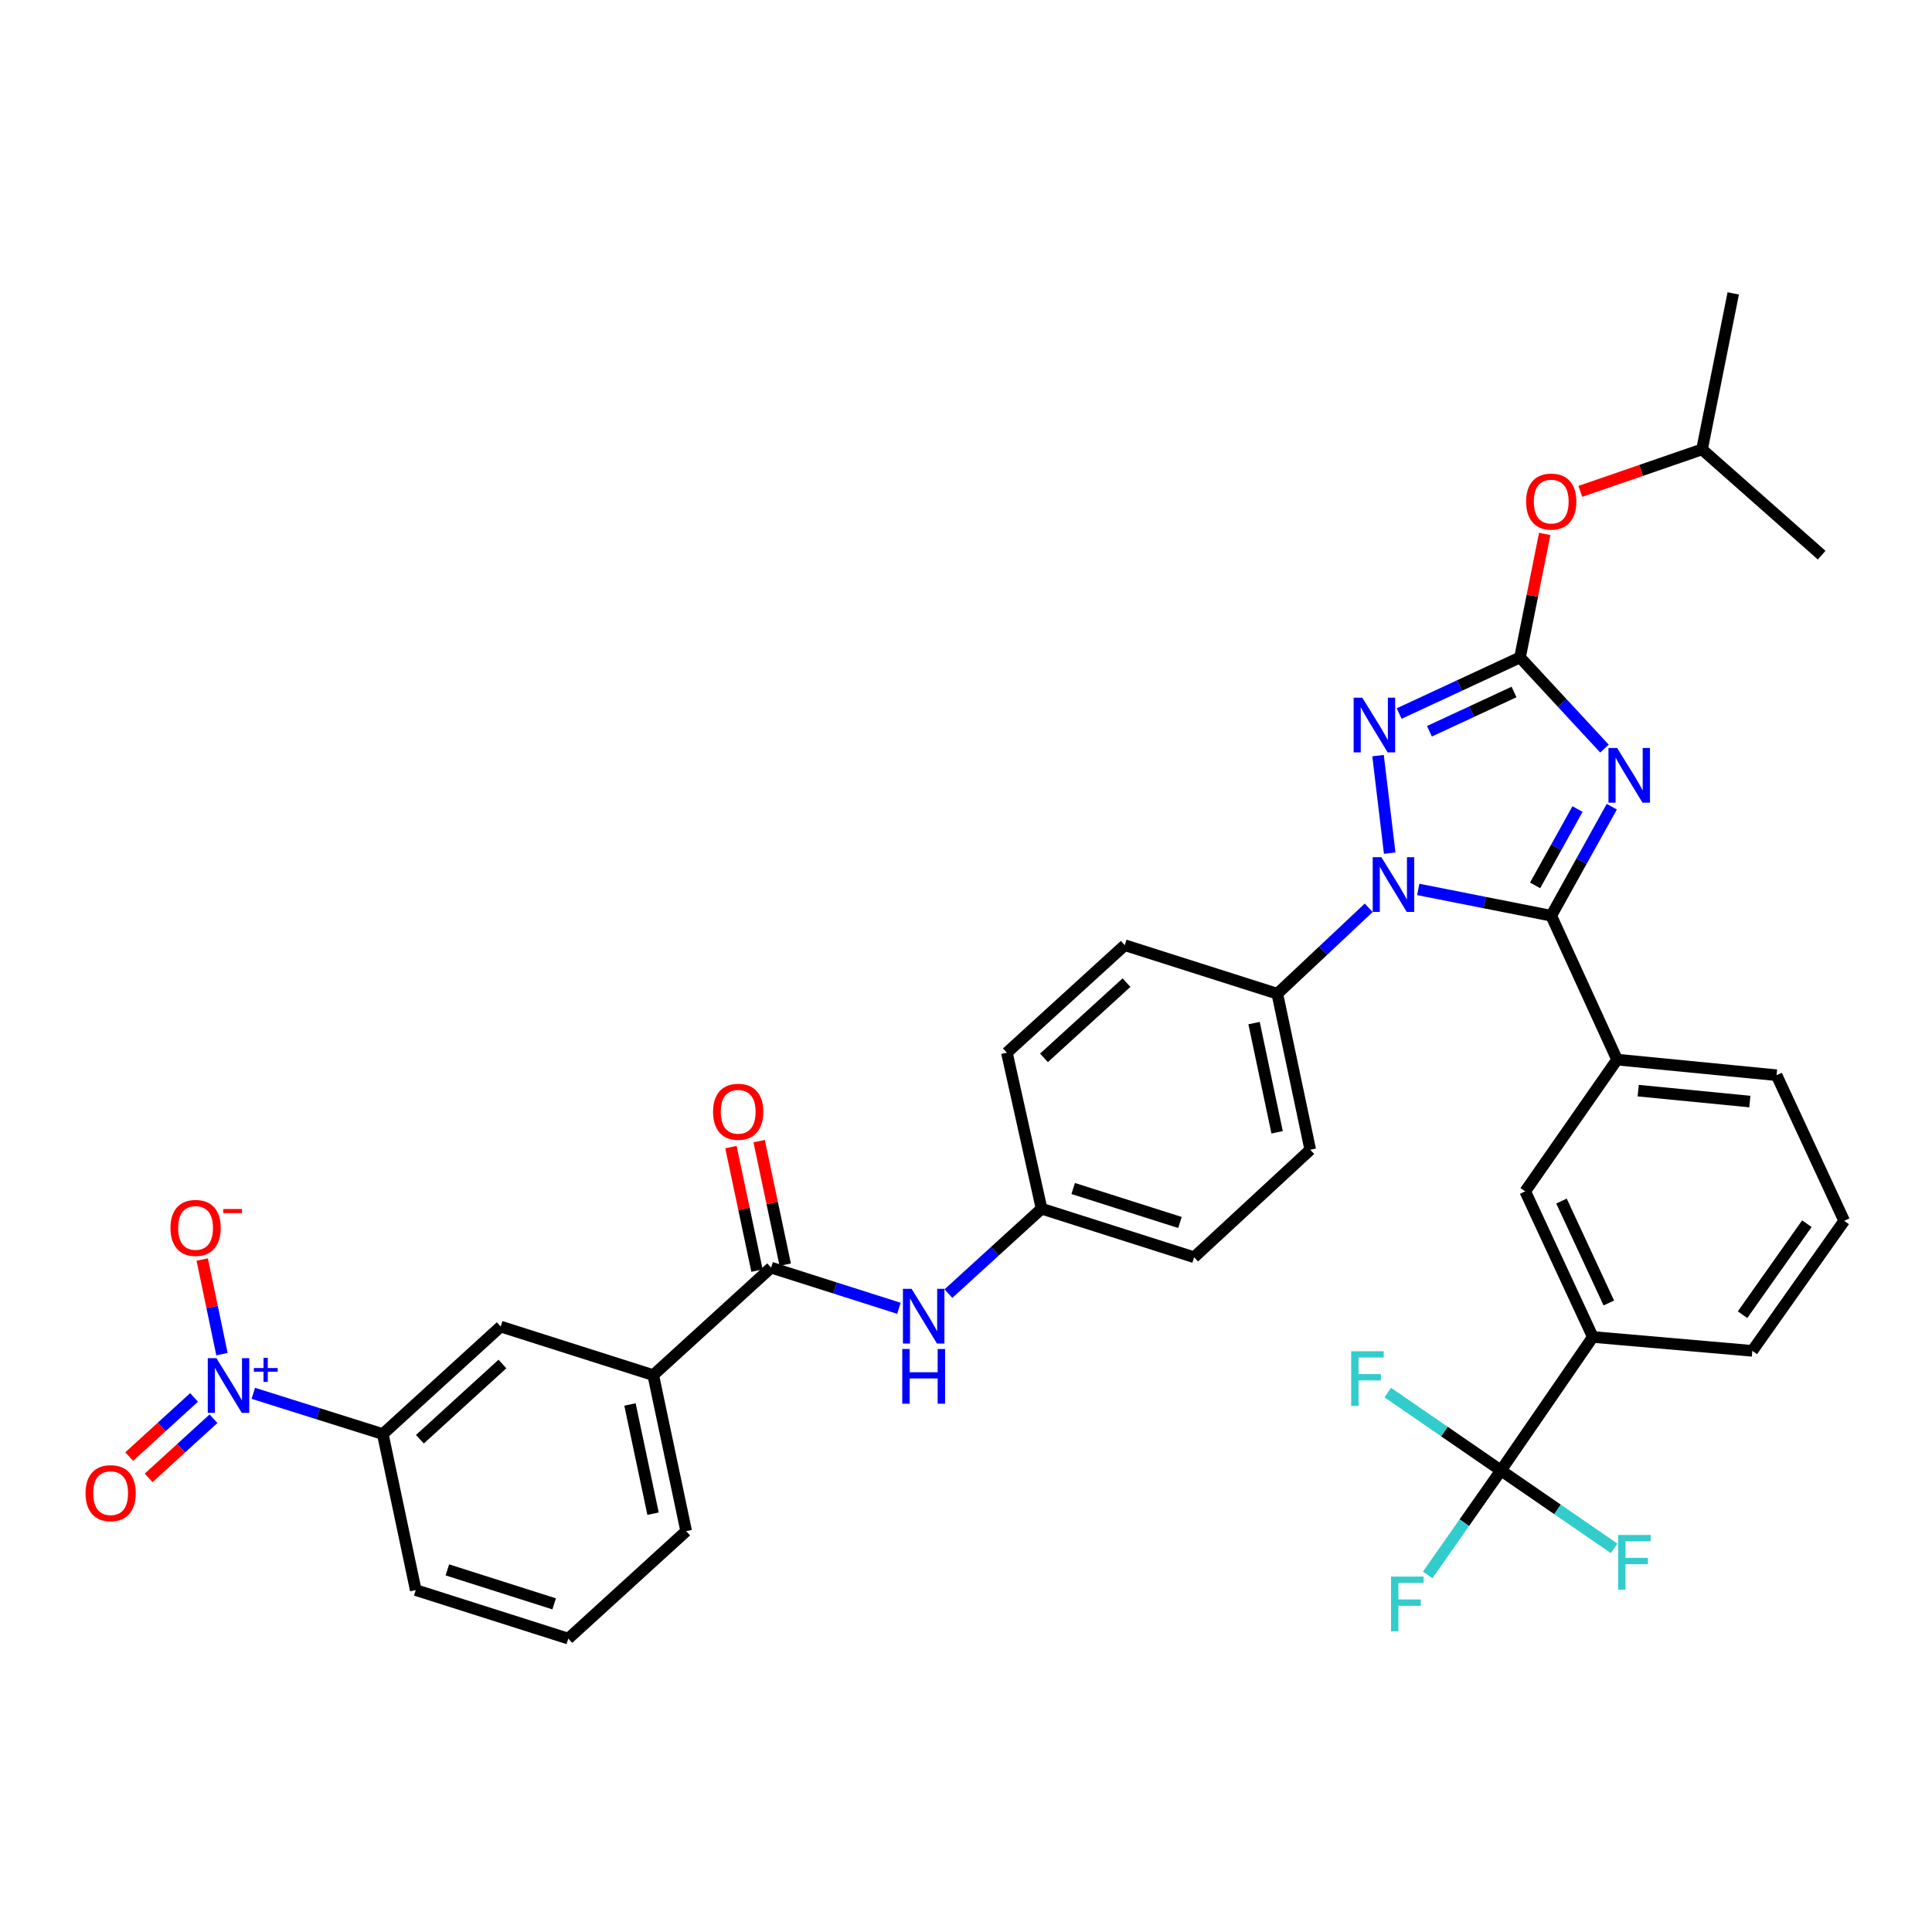 <?xml version='1.0' encoding='iso-8859-1'?>
<svg version='1.1' baseProfile='full'
              xmlns='http://www.w3.org/2000/svg'
                      xmlns:rdkit='http://www.rdkit.org/xml'
                      xmlns:xlink='http://www.w3.org/1999/xlink'
                  xml:space='preserve'
width='1000px' height='1000px' viewBox='0 0 1000 1000'>
<!-- END OF HEADER -->
<rect style='opacity:1.0;fill:#FFFFFF;stroke:none' width='1000' height='1000' x='0' y='0'> </rect>
<path class='bond-0' d='M 465.281,677.173 L 432.205,666.65' style='fill:none;fill-rule:evenodd;stroke:#0000FF;stroke-width:6px;stroke-linecap:butt;stroke-linejoin:miter;stroke-opacity:1' />
<path class='bond-0' d='M 432.205,666.65 L 399.13,656.127' style='fill:none;fill-rule:evenodd;stroke:#000000;stroke-width:6px;stroke-linecap:butt;stroke-linejoin:miter;stroke-opacity:1' />
<path class='bond-1' d='M 490.897,669.575 L 515.004,647.596' style='fill:none;fill-rule:evenodd;stroke:#0000FF;stroke-width:6px;stroke-linecap:butt;stroke-linejoin:miter;stroke-opacity:1' />
<path class='bond-1' d='M 515.004,647.596 L 539.111,625.617' style='fill:none;fill-rule:evenodd;stroke:#000000;stroke-width:6px;stroke-linecap:butt;stroke-linejoin:miter;stroke-opacity:1' />
<path class='bond-2' d='M 131.114,721.182 L 164.626,731.725' style='fill:none;fill-rule:evenodd;stroke:#0000FF;stroke-width:6px;stroke-linecap:butt;stroke-linejoin:miter;stroke-opacity:1' />
<path class='bond-2' d='M 164.626,731.725 L 198.139,742.267' style='fill:none;fill-rule:evenodd;stroke:#000000;stroke-width:6px;stroke-linecap:butt;stroke-linejoin:miter;stroke-opacity:1' />
<path class='bond-3' d='M 114.889,700.9 L 109.776,676.41' style='fill:none;fill-rule:evenodd;stroke:#0000FF;stroke-width:6px;stroke-linecap:butt;stroke-linejoin:miter;stroke-opacity:1' />
<path class='bond-3' d='M 109.776,676.41 L 104.662,651.919' style='fill:none;fill-rule:evenodd;stroke:#FF0000;stroke-width:6px;stroke-linecap:butt;stroke-linejoin:miter;stroke-opacity:1' />
<path class='bond-4' d='M 100.451,723.308 L 83.663,738.616' style='fill:none;fill-rule:evenodd;stroke:#0000FF;stroke-width:6px;stroke-linecap:butt;stroke-linejoin:miter;stroke-opacity:1' />
<path class='bond-4' d='M 83.663,738.616 L 66.876,753.923' style='fill:none;fill-rule:evenodd;stroke:#FF0000;stroke-width:6px;stroke-linecap:butt;stroke-linejoin:miter;stroke-opacity:1' />
<path class='bond-4' d='M 110.503,734.332 L 93.715,749.64' style='fill:none;fill-rule:evenodd;stroke:#0000FF;stroke-width:6px;stroke-linecap:butt;stroke-linejoin:miter;stroke-opacity:1' />
<path class='bond-4' d='M 93.715,749.64 L 76.928,764.947' style='fill:none;fill-rule:evenodd;stroke:#FF0000;stroke-width:6px;stroke-linecap:butt;stroke-linejoin:miter;stroke-opacity:1' />
<path class='bond-5' d='M 406.429,654.586 L 399.68,622.621' style='fill:none;fill-rule:evenodd;stroke:#000000;stroke-width:6px;stroke-linecap:butt;stroke-linejoin:miter;stroke-opacity:1' />
<path class='bond-5' d='M 399.68,622.621 L 392.931,590.656' style='fill:none;fill-rule:evenodd;stroke:#FF0000;stroke-width:6px;stroke-linecap:butt;stroke-linejoin:miter;stroke-opacity:1' />
<path class='bond-5' d='M 391.831,657.668 L 385.083,625.703' style='fill:none;fill-rule:evenodd;stroke:#000000;stroke-width:6px;stroke-linecap:butt;stroke-linejoin:miter;stroke-opacity:1' />
<path class='bond-5' d='M 385.083,625.703 L 378.334,593.738' style='fill:none;fill-rule:evenodd;stroke:#FF0000;stroke-width:6px;stroke-linecap:butt;stroke-linejoin:miter;stroke-opacity:1' />
<path class='bond-6' d='M 399.13,656.127 L 338.12,711.758' style='fill:none;fill-rule:evenodd;stroke:#000000;stroke-width:6px;stroke-linecap:butt;stroke-linejoin:miter;stroke-opacity:1' />
<path class='bond-7' d='M 198.139,742.267 L 259.157,686.636' style='fill:none;fill-rule:evenodd;stroke:#000000;stroke-width:6px;stroke-linecap:butt;stroke-linejoin:miter;stroke-opacity:1' />
<path class='bond-7' d='M 217.343,744.947 L 260.056,706.005' style='fill:none;fill-rule:evenodd;stroke:#000000;stroke-width:6px;stroke-linecap:butt;stroke-linejoin:miter;stroke-opacity:1' />
<path class='bond-8' d='M 198.139,742.267 L 215.188,823.02' style='fill:none;fill-rule:evenodd;stroke:#000000;stroke-width:6px;stroke-linecap:butt;stroke-linejoin:miter;stroke-opacity:1' />
<path class='bond-9' d='M 719.313,441.591 L 713.276,391.107' style='fill:none;fill-rule:evenodd;stroke:#0000FF;stroke-width:6px;stroke-linecap:butt;stroke-linejoin:miter;stroke-opacity:1' />
<path class='bond-10' d='M 734.076,460.365 L 768.493,467.174' style='fill:none;fill-rule:evenodd;stroke:#0000FF;stroke-width:6px;stroke-linecap:butt;stroke-linejoin:miter;stroke-opacity:1' />
<path class='bond-10' d='M 768.493,467.174 L 802.911,473.983' style='fill:none;fill-rule:evenodd;stroke:#000000;stroke-width:6px;stroke-linecap:butt;stroke-linejoin:miter;stroke-opacity:1' />
<path class='bond-11' d='M 708.452,469.868 L 684.796,492.112' style='fill:none;fill-rule:evenodd;stroke:#0000FF;stroke-width:6px;stroke-linecap:butt;stroke-linejoin:miter;stroke-opacity:1' />
<path class='bond-11' d='M 684.796,492.112 L 661.14,514.355' style='fill:none;fill-rule:evenodd;stroke:#000000;stroke-width:6px;stroke-linecap:butt;stroke-linejoin:miter;stroke-opacity:1' />
<path class='bond-12' d='M 724.201,369.327 L 755.479,354.806' style='fill:none;fill-rule:evenodd;stroke:#0000FF;stroke-width:6px;stroke-linecap:butt;stroke-linejoin:miter;stroke-opacity:1' />
<path class='bond-12' d='M 755.479,354.806 L 786.757,340.284' style='fill:none;fill-rule:evenodd;stroke:#000000;stroke-width:6px;stroke-linecap:butt;stroke-linejoin:miter;stroke-opacity:1' />
<path class='bond-12' d='M 739.867,378.502 L 761.761,368.337' style='fill:none;fill-rule:evenodd;stroke:#0000FF;stroke-width:6px;stroke-linecap:butt;stroke-linejoin:miter;stroke-opacity:1' />
<path class='bond-12' d='M 761.761,368.337 L 783.656,358.173' style='fill:none;fill-rule:evenodd;stroke:#000000;stroke-width:6px;stroke-linecap:butt;stroke-linejoin:miter;stroke-opacity:1' />
<path class='bond-13' d='M 786.757,340.284 L 808.611,363.875' style='fill:none;fill-rule:evenodd;stroke:#000000;stroke-width:6px;stroke-linecap:butt;stroke-linejoin:miter;stroke-opacity:1' />
<path class='bond-13' d='M 808.611,363.875 L 830.464,387.465' style='fill:none;fill-rule:evenodd;stroke:#0000FF;stroke-width:6px;stroke-linecap:butt;stroke-linejoin:miter;stroke-opacity:1' />
<path class='bond-14' d='M 786.757,340.284 L 793.152,308.317' style='fill:none;fill-rule:evenodd;stroke:#000000;stroke-width:6px;stroke-linecap:butt;stroke-linejoin:miter;stroke-opacity:1' />
<path class='bond-14' d='M 793.152,308.317 L 799.547,276.35' style='fill:none;fill-rule:evenodd;stroke:#FF0000;stroke-width:6px;stroke-linecap:butt;stroke-linejoin:miter;stroke-opacity:1' />
<path class='bond-15' d='M 834.263,417.541 L 818.587,445.762' style='fill:none;fill-rule:evenodd;stroke:#0000FF;stroke-width:6px;stroke-linecap:butt;stroke-linejoin:miter;stroke-opacity:1' />
<path class='bond-15' d='M 818.587,445.762 L 802.911,473.983' style='fill:none;fill-rule:evenodd;stroke:#000000;stroke-width:6px;stroke-linecap:butt;stroke-linejoin:miter;stroke-opacity:1' />
<path class='bond-15' d='M 816.518,418.763 L 805.545,438.518' style='fill:none;fill-rule:evenodd;stroke:#0000FF;stroke-width:6px;stroke-linecap:butt;stroke-linejoin:miter;stroke-opacity:1' />
<path class='bond-15' d='M 805.545,438.518 L 794.572,458.272' style='fill:none;fill-rule:evenodd;stroke:#000000;stroke-width:6px;stroke-linecap:butt;stroke-linejoin:miter;stroke-opacity:1' />
<path class='bond-16' d='M 802.911,473.983 L 837.001,548.453' style='fill:none;fill-rule:evenodd;stroke:#000000;stroke-width:6px;stroke-linecap:butt;stroke-linejoin:miter;stroke-opacity:1' />
<path class='bond-17' d='M 817.975,254.336 L 849.473,243.474' style='fill:none;fill-rule:evenodd;stroke:#FF0000;stroke-width:6px;stroke-linecap:butt;stroke-linejoin:miter;stroke-opacity:1' />
<path class='bond-17' d='M 849.473,243.474 L 880.97,232.611' style='fill:none;fill-rule:evenodd;stroke:#000000;stroke-width:6px;stroke-linecap:butt;stroke-linejoin:miter;stroke-opacity:1' />
<path class='bond-18' d='M 539.111,625.617 L 618.065,650.739' style='fill:none;fill-rule:evenodd;stroke:#000000;stroke-width:6px;stroke-linecap:butt;stroke-linejoin:miter;stroke-opacity:1' />
<path class='bond-18' d='M 555.478,615.169 L 610.746,632.754' style='fill:none;fill-rule:evenodd;stroke:#000000;stroke-width:6px;stroke-linecap:butt;stroke-linejoin:miter;stroke-opacity:1' />
<path class='bond-19' d='M 539.111,625.617 L 521.159,544.865' style='fill:none;fill-rule:evenodd;stroke:#000000;stroke-width:6px;stroke-linecap:butt;stroke-linejoin:miter;stroke-opacity:1' />
<path class='bond-20' d='M 880.97,232.611 L 897.124,151.858' style='fill:none;fill-rule:evenodd;stroke:#000000;stroke-width:6px;stroke-linecap:butt;stroke-linejoin:miter;stroke-opacity:1' />
<path class='bond-21' d='M 880.97,232.611 L 942.884,287.347' style='fill:none;fill-rule:evenodd;stroke:#000000;stroke-width:6px;stroke-linecap:butt;stroke-linejoin:miter;stroke-opacity:1' />
<path class='bond-22' d='M 776.886,761.106 L 824.444,692.015' style='fill:none;fill-rule:evenodd;stroke:#000000;stroke-width:6px;stroke-linecap:butt;stroke-linejoin:miter;stroke-opacity:1' />
<path class='bond-23' d='M 776.886,761.106 L 806.173,781.266' style='fill:none;fill-rule:evenodd;stroke:#000000;stroke-width:6px;stroke-linecap:butt;stroke-linejoin:miter;stroke-opacity:1' />
<path class='bond-23' d='M 806.173,781.266 L 835.46,801.425' style='fill:none;fill-rule:evenodd;stroke:#33CCCC;stroke-width:6px;stroke-linecap:butt;stroke-linejoin:miter;stroke-opacity:1' />
<path class='bond-24' d='M 776.886,761.106 L 747.599,740.95' style='fill:none;fill-rule:evenodd;stroke:#000000;stroke-width:6px;stroke-linecap:butt;stroke-linejoin:miter;stroke-opacity:1' />
<path class='bond-24' d='M 747.599,740.95 L 718.311,720.794' style='fill:none;fill-rule:evenodd;stroke:#33CCCC;stroke-width:6px;stroke-linecap:butt;stroke-linejoin:miter;stroke-opacity:1' />
<path class='bond-25' d='M 776.886,761.106 L 757.924,788.145' style='fill:none;fill-rule:evenodd;stroke:#000000;stroke-width:6px;stroke-linecap:butt;stroke-linejoin:miter;stroke-opacity:1' />
<path class='bond-25' d='M 757.924,788.145 L 738.962,815.183' style='fill:none;fill-rule:evenodd;stroke:#33CCCC;stroke-width:6px;stroke-linecap:butt;stroke-linejoin:miter;stroke-opacity:1' />
<path class='bond-26' d='M 824.444,692.015 L 789.451,616.65' style='fill:none;fill-rule:evenodd;stroke:#000000;stroke-width:6px;stroke-linecap:butt;stroke-linejoin:miter;stroke-opacity:1' />
<path class='bond-26' d='M 832.727,674.427 L 808.231,621.672' style='fill:none;fill-rule:evenodd;stroke:#000000;stroke-width:6px;stroke-linecap:butt;stroke-linejoin:miter;stroke-opacity:1' />
<path class='bond-27' d='M 824.444,692.015 L 906.995,699.193' style='fill:none;fill-rule:evenodd;stroke:#000000;stroke-width:6px;stroke-linecap:butt;stroke-linejoin:miter;stroke-opacity:1' />
<path class='bond-28' d='M 837.001,548.453 L 789.451,616.65' style='fill:none;fill-rule:evenodd;stroke:#000000;stroke-width:6px;stroke-linecap:butt;stroke-linejoin:miter;stroke-opacity:1' />
<path class='bond-29' d='M 837.001,548.453 L 919.552,556.526' style='fill:none;fill-rule:evenodd;stroke:#000000;stroke-width:6px;stroke-linecap:butt;stroke-linejoin:miter;stroke-opacity:1' />
<path class='bond-29' d='M 847.931,564.512 L 905.718,570.163' style='fill:none;fill-rule:evenodd;stroke:#000000;stroke-width:6px;stroke-linecap:butt;stroke-linejoin:miter;stroke-opacity:1' />
<path class='bond-30' d='M 906.995,699.193 L 954.545,631.9' style='fill:none;fill-rule:evenodd;stroke:#000000;stroke-width:6px;stroke-linecap:butt;stroke-linejoin:miter;stroke-opacity:1' />
<path class='bond-30' d='M 901.944,680.489 L 935.229,633.384' style='fill:none;fill-rule:evenodd;stroke:#000000;stroke-width:6px;stroke-linecap:butt;stroke-linejoin:miter;stroke-opacity:1' />
<path class='bond-31' d='M 919.552,556.526 L 954.545,631.9' style='fill:none;fill-rule:evenodd;stroke:#000000;stroke-width:6px;stroke-linecap:butt;stroke-linejoin:miter;stroke-opacity:1' />
<path class='bond-32' d='M 618.065,650.739 L 678.189,595.108' style='fill:none;fill-rule:evenodd;stroke:#000000;stroke-width:6px;stroke-linecap:butt;stroke-linejoin:miter;stroke-opacity:1' />
<path class='bond-33' d='M 521.159,544.865 L 582.177,489.233' style='fill:none;fill-rule:evenodd;stroke:#000000;stroke-width:6px;stroke-linecap:butt;stroke-linejoin:miter;stroke-opacity:1' />
<path class='bond-33' d='M 540.363,547.545 L 583.076,508.603' style='fill:none;fill-rule:evenodd;stroke:#000000;stroke-width:6px;stroke-linecap:butt;stroke-linejoin:miter;stroke-opacity:1' />
<path class='bond-34' d='M 661.14,514.355 L 582.177,489.233' style='fill:none;fill-rule:evenodd;stroke:#000000;stroke-width:6px;stroke-linecap:butt;stroke-linejoin:miter;stroke-opacity:1' />
<path class='bond-35' d='M 661.14,514.355 L 678.189,595.108' style='fill:none;fill-rule:evenodd;stroke:#000000;stroke-width:6px;stroke-linecap:butt;stroke-linejoin:miter;stroke-opacity:1' />
<path class='bond-35' d='M 649.1,529.55 L 661.034,586.077' style='fill:none;fill-rule:evenodd;stroke:#000000;stroke-width:6px;stroke-linecap:butt;stroke-linejoin:miter;stroke-opacity:1' />
<path class='bond-36' d='M 338.12,711.758 L 259.157,686.636' style='fill:none;fill-rule:evenodd;stroke:#000000;stroke-width:6px;stroke-linecap:butt;stroke-linejoin:miter;stroke-opacity:1' />
<path class='bond-37' d='M 338.12,711.758 L 355.169,792.511' style='fill:none;fill-rule:evenodd;stroke:#000000;stroke-width:6px;stroke-linecap:butt;stroke-linejoin:miter;stroke-opacity:1' />
<path class='bond-37' d='M 326.08,726.953 L 338.014,783.48' style='fill:none;fill-rule:evenodd;stroke:#000000;stroke-width:6px;stroke-linecap:butt;stroke-linejoin:miter;stroke-opacity:1' />
<path class='bond-38' d='M 215.188,823.02 L 294.15,848.142' style='fill:none;fill-rule:evenodd;stroke:#000000;stroke-width:6px;stroke-linecap:butt;stroke-linejoin:miter;stroke-opacity:1' />
<path class='bond-38' d='M 231.555,812.571 L 286.829,830.157' style='fill:none;fill-rule:evenodd;stroke:#000000;stroke-width:6px;stroke-linecap:butt;stroke-linejoin:miter;stroke-opacity:1' />
<path class='bond-39' d='M 355.169,792.511 L 294.15,848.142' style='fill:none;fill-rule:evenodd;stroke:#000000;stroke-width:6px;stroke-linecap:butt;stroke-linejoin:miter;stroke-opacity:1' />
<path  class='atom-0' d='M 471.833 667.089
L 481.113 682.089
Q 482.033 683.569, 483.513 686.249
Q 484.993 688.929, 485.073 689.089
L 485.073 667.089
L 488.833 667.089
L 488.833 695.409
L 484.953 695.409
L 474.993 679.009
Q 473.833 677.089, 472.593 674.889
Q 471.393 672.689, 471.033 672.009
L 471.033 695.409
L 467.353 695.409
L 467.353 667.089
L 471.833 667.089
' fill='#0000FF'/>
<path  class='atom-0' d='M 467.013 698.241
L 470.853 698.241
L 470.853 710.281
L 485.333 710.281
L 485.333 698.241
L 489.173 698.241
L 489.173 726.561
L 485.333 726.561
L 485.333 713.481
L 470.853 713.481
L 470.853 726.561
L 467.013 726.561
L 467.013 698.241
' fill='#0000FF'/>
<path  class='atom-1' d='M 112.021 702.985
L 121.301 717.985
Q 122.221 719.465, 123.701 722.145
Q 125.181 724.825, 125.261 724.985
L 125.261 702.985
L 129.021 702.985
L 129.021 731.305
L 125.141 731.305
L 115.181 714.905
Q 114.021 712.985, 112.781 710.785
Q 111.581 708.585, 111.221 707.905
L 111.221 731.305
L 107.541 731.305
L 107.541 702.985
L 112.021 702.985
' fill='#0000FF'/>
<path  class='atom-1' d='M 131.397 708.09
L 136.387 708.09
L 136.387 702.836
L 138.604 702.836
L 138.604 708.09
L 143.726 708.09
L 143.726 709.991
L 138.604 709.991
L 138.604 715.271
L 136.387 715.271
L 136.387 709.991
L 131.397 709.991
L 131.397 708.09
' fill='#0000FF'/>
<path  class='atom-3' d='M 369.081 575.454
Q 369.081 568.654, 372.441 564.854
Q 375.801 561.054, 382.081 561.054
Q 388.361 561.054, 391.721 564.854
Q 395.081 568.654, 395.081 575.454
Q 395.081 582.334, 391.681 586.254
Q 388.281 590.134, 382.081 590.134
Q 375.841 590.134, 372.441 586.254
Q 369.081 582.374, 369.081 575.454
M 382.081 586.934
Q 386.401 586.934, 388.721 584.054
Q 391.081 581.134, 391.081 575.454
Q 391.081 569.894, 388.721 567.094
Q 386.401 564.254, 382.081 564.254
Q 377.761 564.254, 375.401 567.054
Q 373.081 569.854, 373.081 575.454
Q 373.081 581.174, 375.401 584.054
Q 377.761 586.934, 382.081 586.934
' fill='#FF0000'/>
<path  class='atom-5' d='M 714.995 443.669
L 724.275 458.669
Q 725.195 460.149, 726.675 462.829
Q 728.155 465.509, 728.235 465.669
L 728.235 443.669
L 731.995 443.669
L 731.995 471.989
L 728.115 471.989
L 718.155 455.589
Q 716.995 453.669, 715.755 451.469
Q 714.555 449.269, 714.195 448.589
L 714.195 471.989
L 710.515 471.989
L 710.515 443.669
L 714.995 443.669
' fill='#0000FF'/>
<path  class='atom-6' d='M 705.123 361.118
L 714.403 376.118
Q 715.323 377.598, 716.803 380.278
Q 718.283 382.958, 718.363 383.118
L 718.363 361.118
L 722.123 361.118
L 722.123 389.438
L 718.243 389.438
L 708.283 373.038
Q 707.123 371.118, 705.883 368.918
Q 704.683 366.718, 704.323 366.038
L 704.323 389.438
L 700.643 389.438
L 700.643 361.118
L 705.123 361.118
' fill='#0000FF'/>
<path  class='atom-8' d='M 837.023 387.143
L 846.303 402.143
Q 847.223 403.623, 848.703 406.303
Q 850.183 408.983, 850.263 409.143
L 850.263 387.143
L 854.023 387.143
L 854.023 415.463
L 850.143 415.463
L 840.183 399.063
Q 839.023 397.143, 837.783 394.943
Q 836.583 392.743, 836.223 392.063
L 836.223 415.463
L 832.543 415.463
L 832.543 387.143
L 837.023 387.143
' fill='#0000FF'/>
<path  class='atom-10' d='M 789.911 259.612
Q 789.911 252.812, 793.271 249.012
Q 796.631 245.212, 802.911 245.212
Q 809.191 245.212, 812.551 249.012
Q 815.911 252.812, 815.911 259.612
Q 815.911 266.492, 812.511 270.412
Q 809.111 274.292, 802.911 274.292
Q 796.671 274.292, 793.271 270.412
Q 789.911 266.532, 789.911 259.612
M 802.911 271.092
Q 807.231 271.092, 809.551 268.212
Q 811.911 265.292, 811.911 259.612
Q 811.911 254.052, 809.551 251.252
Q 807.231 248.412, 802.911 248.412
Q 798.591 248.412, 796.231 251.212
Q 793.911 254.012, 793.911 259.612
Q 793.911 265.332, 796.231 268.212
Q 798.591 271.092, 802.911 271.092
' fill='#FF0000'/>
<path  class='atom-18' d='M 837.557 794.505
L 854.397 794.505
L 854.397 797.745
L 841.357 797.745
L 841.357 806.345
L 852.957 806.345
L 852.957 809.625
L 841.357 809.625
L 841.357 822.825
L 837.557 822.825
L 837.557 794.505
' fill='#33CCCC'/>
<path  class='atom-19' d='M 699.374 699.396
L 716.214 699.396
L 716.214 702.636
L 703.174 702.636
L 703.174 711.236
L 714.774 711.236
L 714.774 714.516
L 703.174 714.516
L 703.174 727.716
L 699.374 727.716
L 699.374 699.396
' fill='#33CCCC'/>
<path  class='atom-20' d='M 720.012 816.038
L 736.852 816.038
L 736.852 819.278
L 723.812 819.278
L 723.812 827.878
L 735.412 827.878
L 735.412 831.158
L 723.812 831.158
L 723.812 844.358
L 720.012 844.358
L 720.012 816.038
' fill='#33CCCC'/>
<path  class='atom-32' d='M 88.232 635.569
Q 88.232 628.769, 91.592 624.969
Q 94.952 621.169, 101.232 621.169
Q 107.512 621.169, 110.872 624.969
Q 114.232 628.769, 114.232 635.569
Q 114.232 642.449, 110.832 646.369
Q 107.432 650.249, 101.232 650.249
Q 94.992 650.249, 91.592 646.369
Q 88.232 642.489, 88.232 635.569
M 101.232 647.049
Q 105.552 647.049, 107.872 644.169
Q 110.232 641.249, 110.232 635.569
Q 110.232 630.009, 107.872 627.209
Q 105.552 624.369, 101.232 624.369
Q 96.912 624.369, 94.552 627.169
Q 92.232 629.969, 92.232 635.569
Q 92.232 641.289, 94.552 644.169
Q 96.912 647.049, 101.232 647.049
' fill='#FF0000'/>
<path  class='atom-32' d='M 115.552 625.791
L 125.241 625.791
L 125.241 627.903
L 115.552 627.903
L 115.552 625.791
' fill='#FF0000'/>
<path  class='atom-33' d='M 44.271 772.856
Q 44.271 766.056, 47.631 762.256
Q 50.991 758.456, 57.271 758.456
Q 63.551 758.456, 66.911 762.256
Q 70.271 766.056, 70.271 772.856
Q 70.271 779.736, 66.871 783.656
Q 63.471 787.536, 57.271 787.536
Q 51.031 787.536, 47.631 783.656
Q 44.271 779.776, 44.271 772.856
M 57.271 784.336
Q 61.591 784.336, 63.911 781.456
Q 66.271 778.536, 66.271 772.856
Q 66.271 767.296, 63.911 764.496
Q 61.591 761.656, 57.271 761.656
Q 52.951 761.656, 50.591 764.456
Q 48.271 767.256, 48.271 772.856
Q 48.271 778.576, 50.591 781.456
Q 52.951 784.336, 57.271 784.336
' fill='#FF0000'/>
</svg>

